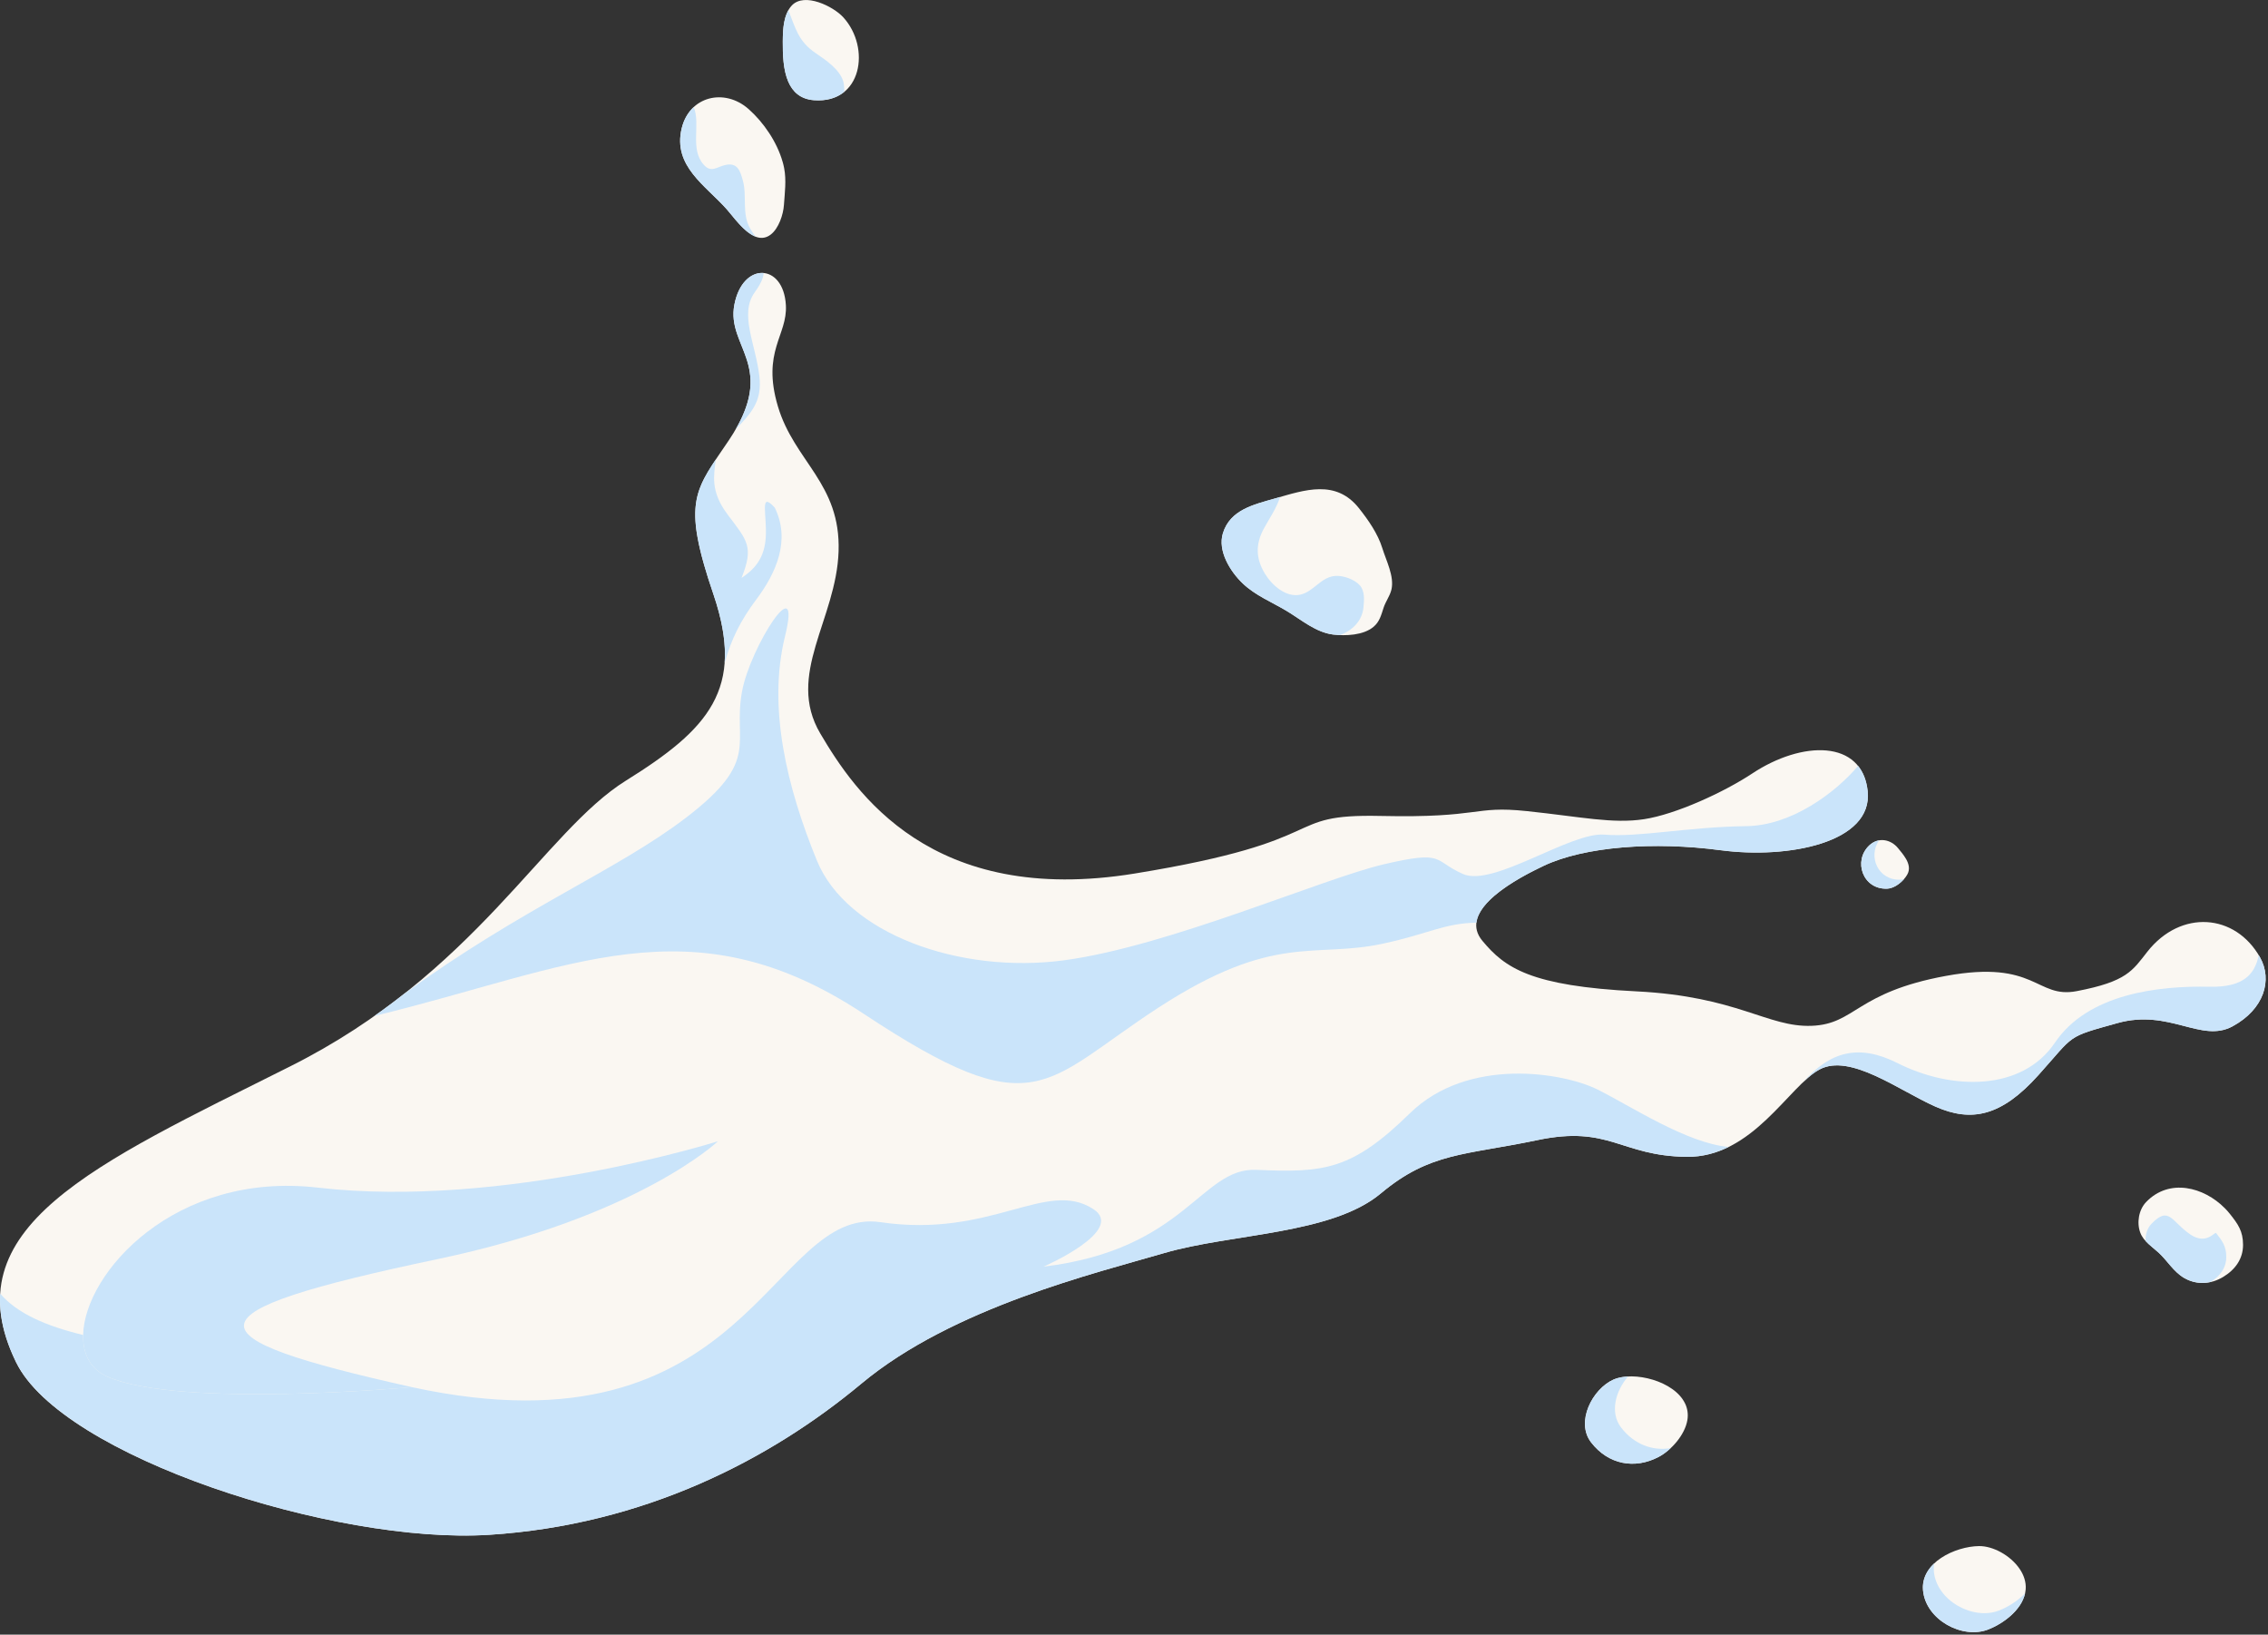 <svg width="630" height="454" viewBox="0 0 630 454" fill="none" xmlns="http://www.w3.org/2000/svg">
<rect x="0" y="0" width="630" height="454" fill="#333333" stroke="none"/>
<g clip-path="url(#clip0_3223_5994)">
<path d="M620.17 285.05C611.44 289.79 602.65 280.12 588.19 284.15C573.73 288.18 576.5 287.17 566.22 298.61C555.95 310.05 547.67 311.8 537.58 307.33C527.48 302.86 514 292.51 505.47 297.01C496.95 301.51 486.9 321.52 468.49 321.3C450.08 321.08 447.15 312.44 427.03 316.66C406.91 320.88 397.23 320 383.55 331.46C369.87 342.92 341.96 342.57 323.3 348.05C304.63 353.53 264.7 363.09 239.26 384.29C213.82 405.49 178.83 423.54 135.89 426.28C92.95 429.02 17.17 404.45 4.48 378.39C-13.77 340.91 26.05 323.49 80.55 296.2C132.1 270.39 151.08 231 173.87 216.81C196.66 202.62 207.17 191.39 198.17 165.04C189.17 138.69 193.22 136.07 202.47 122.26C216.27 101.67 201.7 96.61 203.99 84.63C206.28 72.65 217.63 73.03 218.3 84.75C218.78 93.19 211.53 97.52 216.08 112.85C220.63 128.18 233.57 134.25 232.94 153.15C232.31 172.05 218.23 187.4 227.85 203.71C237.47 220.02 258.68 251.82 315.22 242.61C371.76 233.4 355.31 226 383.51 226.62C411.71 227.24 409.05 223.69 424.15 225.28C439.25 226.87 447.94 228.85 456.69 227.52C465.45 226.19 478.87 220.04 486.73 214.83C500.52 205.7 517.25 205.29 518.78 219.71C520.31 234.13 496.57 238.62 478 236.15C459.43 233.68 440.18 235.09 428.78 240.48C417.37 245.87 405.55 253.84 411.79 261.32C418.02 268.8 425.11 273.87 454.57 275.34C482.7 276.75 490.99 285.36 503.22 284.91C515.45 284.45 515.48 275.63 540.57 271.04C565.66 266.45 565.55 277.44 576.85 275.28C590.82 272.61 592.33 269.61 596.51 264.3C605.77 252.56 620.92 253.66 627.8 265.92C631.32 272.2 628.9 280.31 620.17 285.04V285.05Z" fill="#FAF7F2"/>
<path d="M529.44 238.53C530.24 239.93 530.64 241.46 529.77 242.95C528.72 244.76 526.4 246.73 524.21 246.82C517.45 247.1 514.65 239.12 519.26 234.78C521.75 232.44 525.18 233.07 527.23 235.56C527.94 236.42 528.81 237.44 529.43 238.53H529.44Z" fill="#FAF7F2"/>
<path d="M617.979 335.53C618.489 336.04 618.969 336.58 619.409 337.14C621.689 340.01 623.059 341.93 623.069 345.72C623.079 349.71 620.819 352.7 617.489 354.69C614.069 356.73 610.119 356.94 606.689 354.93C603.739 353.2 602.089 350.19 599.629 347.93C597.819 346.27 595.439 344.8 594.539 342.4C593.479 339.61 594.089 335.99 596.159 333.84C602.599 327.16 612.189 329.68 617.979 335.54V335.53Z" fill="#FAF7F2"/>
<path d="M560.989 435.71C562.179 437.44 562.849 439.41 562.689 441.43C562.269 446.64 556.789 450.8 552.319 452.56C545.149 455.39 534.929 449.91 534.169 441.7C533.459 433.99 543.109 429.5 549.709 429.41C553.629 429.36 558.459 432.01 560.989 435.71Z" fill="#FAF7F2"/>
<path d="M468.109 389.87C468.739 391.22 468.989 392.74 468.719 394.39C468.049 398.49 464.289 402.78 460.699 404.66C454.099 408.12 446.749 406.81 441.959 400.6C437.589 394.93 442.329 385.75 448.209 383.15C453.769 380.7 465.139 383.52 468.099 389.86L468.109 389.87Z" fill="#FAF7F2"/>
<path d="M386.509 163.73C386.489 163.84 386.459 163.94 386.429 164.04C385.969 165.68 384.899 167.08 384.349 168.74C383.669 170.77 383.269 172.63 381.539 174.09C378.719 176.47 373.739 176.66 370.319 176.24C365.529 175.65 361.479 172.14 357.459 169.72C353.329 167.23 348.729 165.42 345.189 162.03C341.699 158.7 338.199 153 339.699 148.11C341.709 141.56 348.309 140.14 354.119 138.46C362.479 136.04 371.069 133.09 377.459 141.12C380.069 144.4 382.739 148.23 383.979 152.25C385.029 155.66 387.349 160.07 386.519 163.72L386.509 163.73Z" fill="#FAF7F2"/>
<path d="M217.409 44.97C217.569 45.54 217.709 46.12 217.819 46.7C218.469 50.03 217.989 53.59 217.759 56.94C217.579 59.57 216.319 63.45 214.079 65.16C209.439 68.69 204.399 60.98 201.909 58.17C196.019 51.51 186.849 46.15 189.349 35.67C191.499 26.67 201.279 24.39 207.939 30.29C212.099 33.97 215.839 39.43 217.399 44.97H217.409Z" fill="#FAF7F2"/>
<path d="M218.969 22.7C217.529 19.38 217.419 15.05 217.439 11.52C217.459 8.35 217.579 4.08 219.929 1.54C223.429 -2.23 231.479 1.76 234.259 4.82C241.949 13.28 239.439 28.87 226.079 27.83C222.309 27.54 220.169 25.47 218.969 22.7Z" fill="#FAF7F2"/>
<path d="M519.269 234.78C520.099 234 521.029 233.56 521.979 233.39C518.819 237.85 521.659 244.57 527.879 244.32C528.219 244.31 528.569 244.23 528.909 244.13C527.709 245.52 525.929 246.75 524.219 246.82C517.459 247.1 514.659 239.12 519.269 234.78Z" fill="#CAE4FA"/>
<path d="M608.479 342.9C612.889 345.84 615.239 342.03 615.579 342.46C617.339 344.68 618.399 346.16 618.409 349.08C618.409 352.16 616.669 354.47 614.099 356C614.049 356.03 614.009 356.05 613.959 356.07C611.519 356.59 608.989 356.26 606.689 354.92C603.739 353.19 602.089 350.18 599.629 347.92C598.469 346.86 597.089 345.87 595.999 344.67C595.899 342.93 596.459 341.11 597.629 339.9C602.599 334.74 603.189 339.36 608.479 342.89V342.9Z" fill="#CAE4FA"/>
<path d="M537.179 436.43C537.939 444.64 548.159 450.12 555.329 447.29C557.759 446.33 560.469 444.67 562.529 442.51C561.509 447.21 556.479 450.92 552.329 452.56C545.159 455.39 534.939 449.91 534.179 441.7C533.899 438.7 535.199 436.19 537.269 434.23C537.149 434.93 537.119 435.66 537.189 436.42L537.179 436.43Z" fill="#CAE4FA"/>
<path d="M448.219 383.16C449.359 382.66 450.739 382.39 452.249 382.31C448.789 386.26 447.089 392.31 450.299 396.47C453.899 401.15 458.969 403.04 464.069 402.21C462.999 403.21 461.859 404.07 460.719 404.66C454.119 408.12 446.769 406.81 441.979 400.6C437.609 394.93 442.349 385.75 448.229 383.15L448.219 383.16Z" fill="#CAE4FA"/>
<path d="M354.11 138.46C354.6 138.32 355.08 138.18 355.57 138.03C354.6 141.19 352.45 144.23 351.05 146.84C348.75 151.11 348.78 155.1 351.38 159.36C353.31 162.53 357.26 166.07 361.25 165.15C364.99 164.28 366.98 160.15 371.04 159.95C373.22 159.84 376.26 160.92 377.73 162.57C379.17 164.18 378.93 166.73 378.74 168.7C378.38 172.48 375.63 175.14 372.23 176.38C371.55 176.35 370.91 176.3 370.31 176.23C365.52 175.64 361.47 172.13 357.45 169.71C353.32 167.22 348.72 165.41 345.18 162.02C341.69 158.69 338.19 152.99 339.69 148.1C341.7 141.55 348.3 140.13 354.11 138.45V138.46Z" fill="#CAE4FA"/>
<path d="M209.899 65.72C206.659 64.49 203.669 60.13 201.919 58.17C196.029 51.51 186.859 46.15 189.359 35.67C189.959 33.16 191.159 31.18 192.709 29.74C194.679 34.6 191.559 41.3 195.449 45.72C197.559 48.11 199.069 46.37 201.409 45.84C204.749 45.07 205.559 47.21 206.359 50.17C207.529 54.46 206.029 59.32 208.319 63.37C208.749 64.13 209.289 64.93 209.879 65.73L209.899 65.72Z" fill="#CAE4FA"/>
<path d="M226.63 14.8C229.32 16.61 233.24 19.27 234.23 22.59C234.47 23.4 234.55 24.45 234.48 25.54C232.45 27.18 229.66 28.1 226.08 27.83C222.31 27.54 220.17 25.47 218.97 22.7C217.53 19.38 217.42 15.05 217.44 11.52C217.45 8.85 217.55 5.39 218.99 2.85C221.01 7.82 221.68 11.47 226.64 14.8H226.63Z" fill="#CAE4FA"/>
<path d="M537.58 307.33C527.48 302.86 514 292.51 505.47 297.01C504.02 297.77 502.53 298.99 500.96 300.47C508.25 292.16 516.22 289.78 527.03 295.24C542.09 302.84 561.63 303.19 570.83 289.57C580.02 275.95 599.67 273.75 613.77 274.06C623.37 274.27 626.39 270.42 627.41 265.3C627.54 265.51 627.66 265.71 627.79 265.93C631.31 272.21 628.89 280.32 620.16 285.05C611.43 289.79 602.64 280.12 588.18 284.15C573.72 288.18 576.49 287.17 566.21 298.61C555.94 310.05 547.66 311.8 537.57 307.33H537.58Z" fill="#CAE4FA"/>
<path d="M4.49 378.39C1.08 371.39 -0.3 365.09 0.06 359.3C4.79 364.8 12.72 368.26 23.09 370.78C22.97 376.01 25.1 380.25 29.76 382.32C49.89 391.22 114.44 385.27 114.44 385.27C208.42 405.65 213.84 334.93 244.61 339.45C275.38 343.97 290.62 327.39 303.66 335.78C312.96 341.77 289.87 351.8 289.87 351.8C329.48 347.03 333.56 324.21 349.03 324.91C367.87 325.76 375.52 324.97 391.63 309.21C407.74 293.45 434.19 297.83 443.8 302.62C452.87 307.14 468.52 317.5 480.17 318.56C476.68 320.27 472.83 321.34 468.52 321.29C450.11 321.07 447.18 312.43 427.06 316.65C406.94 320.87 397.26 319.99 383.58 331.45C369.9 342.91 341.99 342.56 323.33 348.04C304.66 353.52 264.73 363.08 239.29 384.28C213.85 405.48 178.86 423.53 135.92 426.27C92.98 429.02 17.2 404.44 4.51 378.38L4.49 378.39Z" fill="#CAE4FA"/>
<path d="M478.01 236.15C459.43 233.67 440.19 235.09 428.79 240.48C419.94 244.66 410.85 250.4 410.12 256.25C400.92 256.48 397.02 259.31 384.15 262.09C364.88 266.25 354 258.9 321.77 279.87C289.53 300.84 287.91 313.31 239.86 281.54C191.81 249.77 158.41 269 104.06 282.15C104.16 282.08 104.25 282.01 104.35 281.93C107.07 280.01 109.67 278.06 112.18 276.09C145.56 251.84 171.37 241.81 190.67 227.02C211.51 211.06 203.45 206.53 206.13 192C208.4 179.68 222.92 157.01 218.05 176.76C213.19 196.51 218.6 218.68 226.91 239C235.22 259.32 266.52 270.58 295.52 266.72C324.53 262.85 367.32 244.04 384.43 240.04C401.54 236.05 397.95 239.03 406.39 242.75C414.82 246.47 436.24 231.01 445.67 231.81C455.1 232.61 468.77 229.67 485.15 229.45C497.62 229.29 509.9 220.15 516.14 212.71C517.55 214.47 518.5 216.77 518.81 219.7C520.34 234.12 496.6 238.61 478.03 236.14L478.01 236.15Z" fill="#CAE4FA"/>
<path d="M202.129 142.93C207.629 150.21 209.429 151.83 205.989 160.5C210.239 157.72 212.329 154.46 212.699 149.4C213.159 143.17 210.789 136.17 215.209 140.99C219.679 150.06 215.569 159.19 210.079 166.5C205.719 172.3 203.099 177.61 201.289 184.15C201.699 178.71 200.709 172.48 198.169 165.03C190.469 142.48 192.329 137.31 198.819 127.63C198.349 131.95 197.199 136.39 202.129 142.92V142.93Z" fill="#CAE4FA"/>
<path d="M212.1 75.83C212.1 76.94 211.5 78.61 209.66 81.16C205.29 87.22 209.89 95.48 210.94 104.49C211.76 111.51 208.69 114.7 204.36 119.23C214.81 101.14 201.82 96 203.99 84.63C205.17 78.42 208.79 75.54 212.1 75.83Z" fill="#CAE4FA"/>
<path d="M29.76 382.32C25.09 380.26 22.97 376.01 23.09 370.78C23.49 353.44 48.64 325.27 88.28 329.85C139.87 335.81 199.43 316.97 199.43 316.97C199.43 316.97 177.37 337.97 121.63 349.69C50.44 364.66 51.64 371.25 114.44 385.27C114.44 385.27 49.9 391.22 29.76 382.32Z" fill="#CAE4FA"/>
</g>
<defs>
<clipPath id="clip0_3223_5994">
<rect width="629.35" height="453.32" fill="white" transform="matrix(-1 0 0 1 629.35 0)"/>
</clipPath>
</defs>
</svg>
